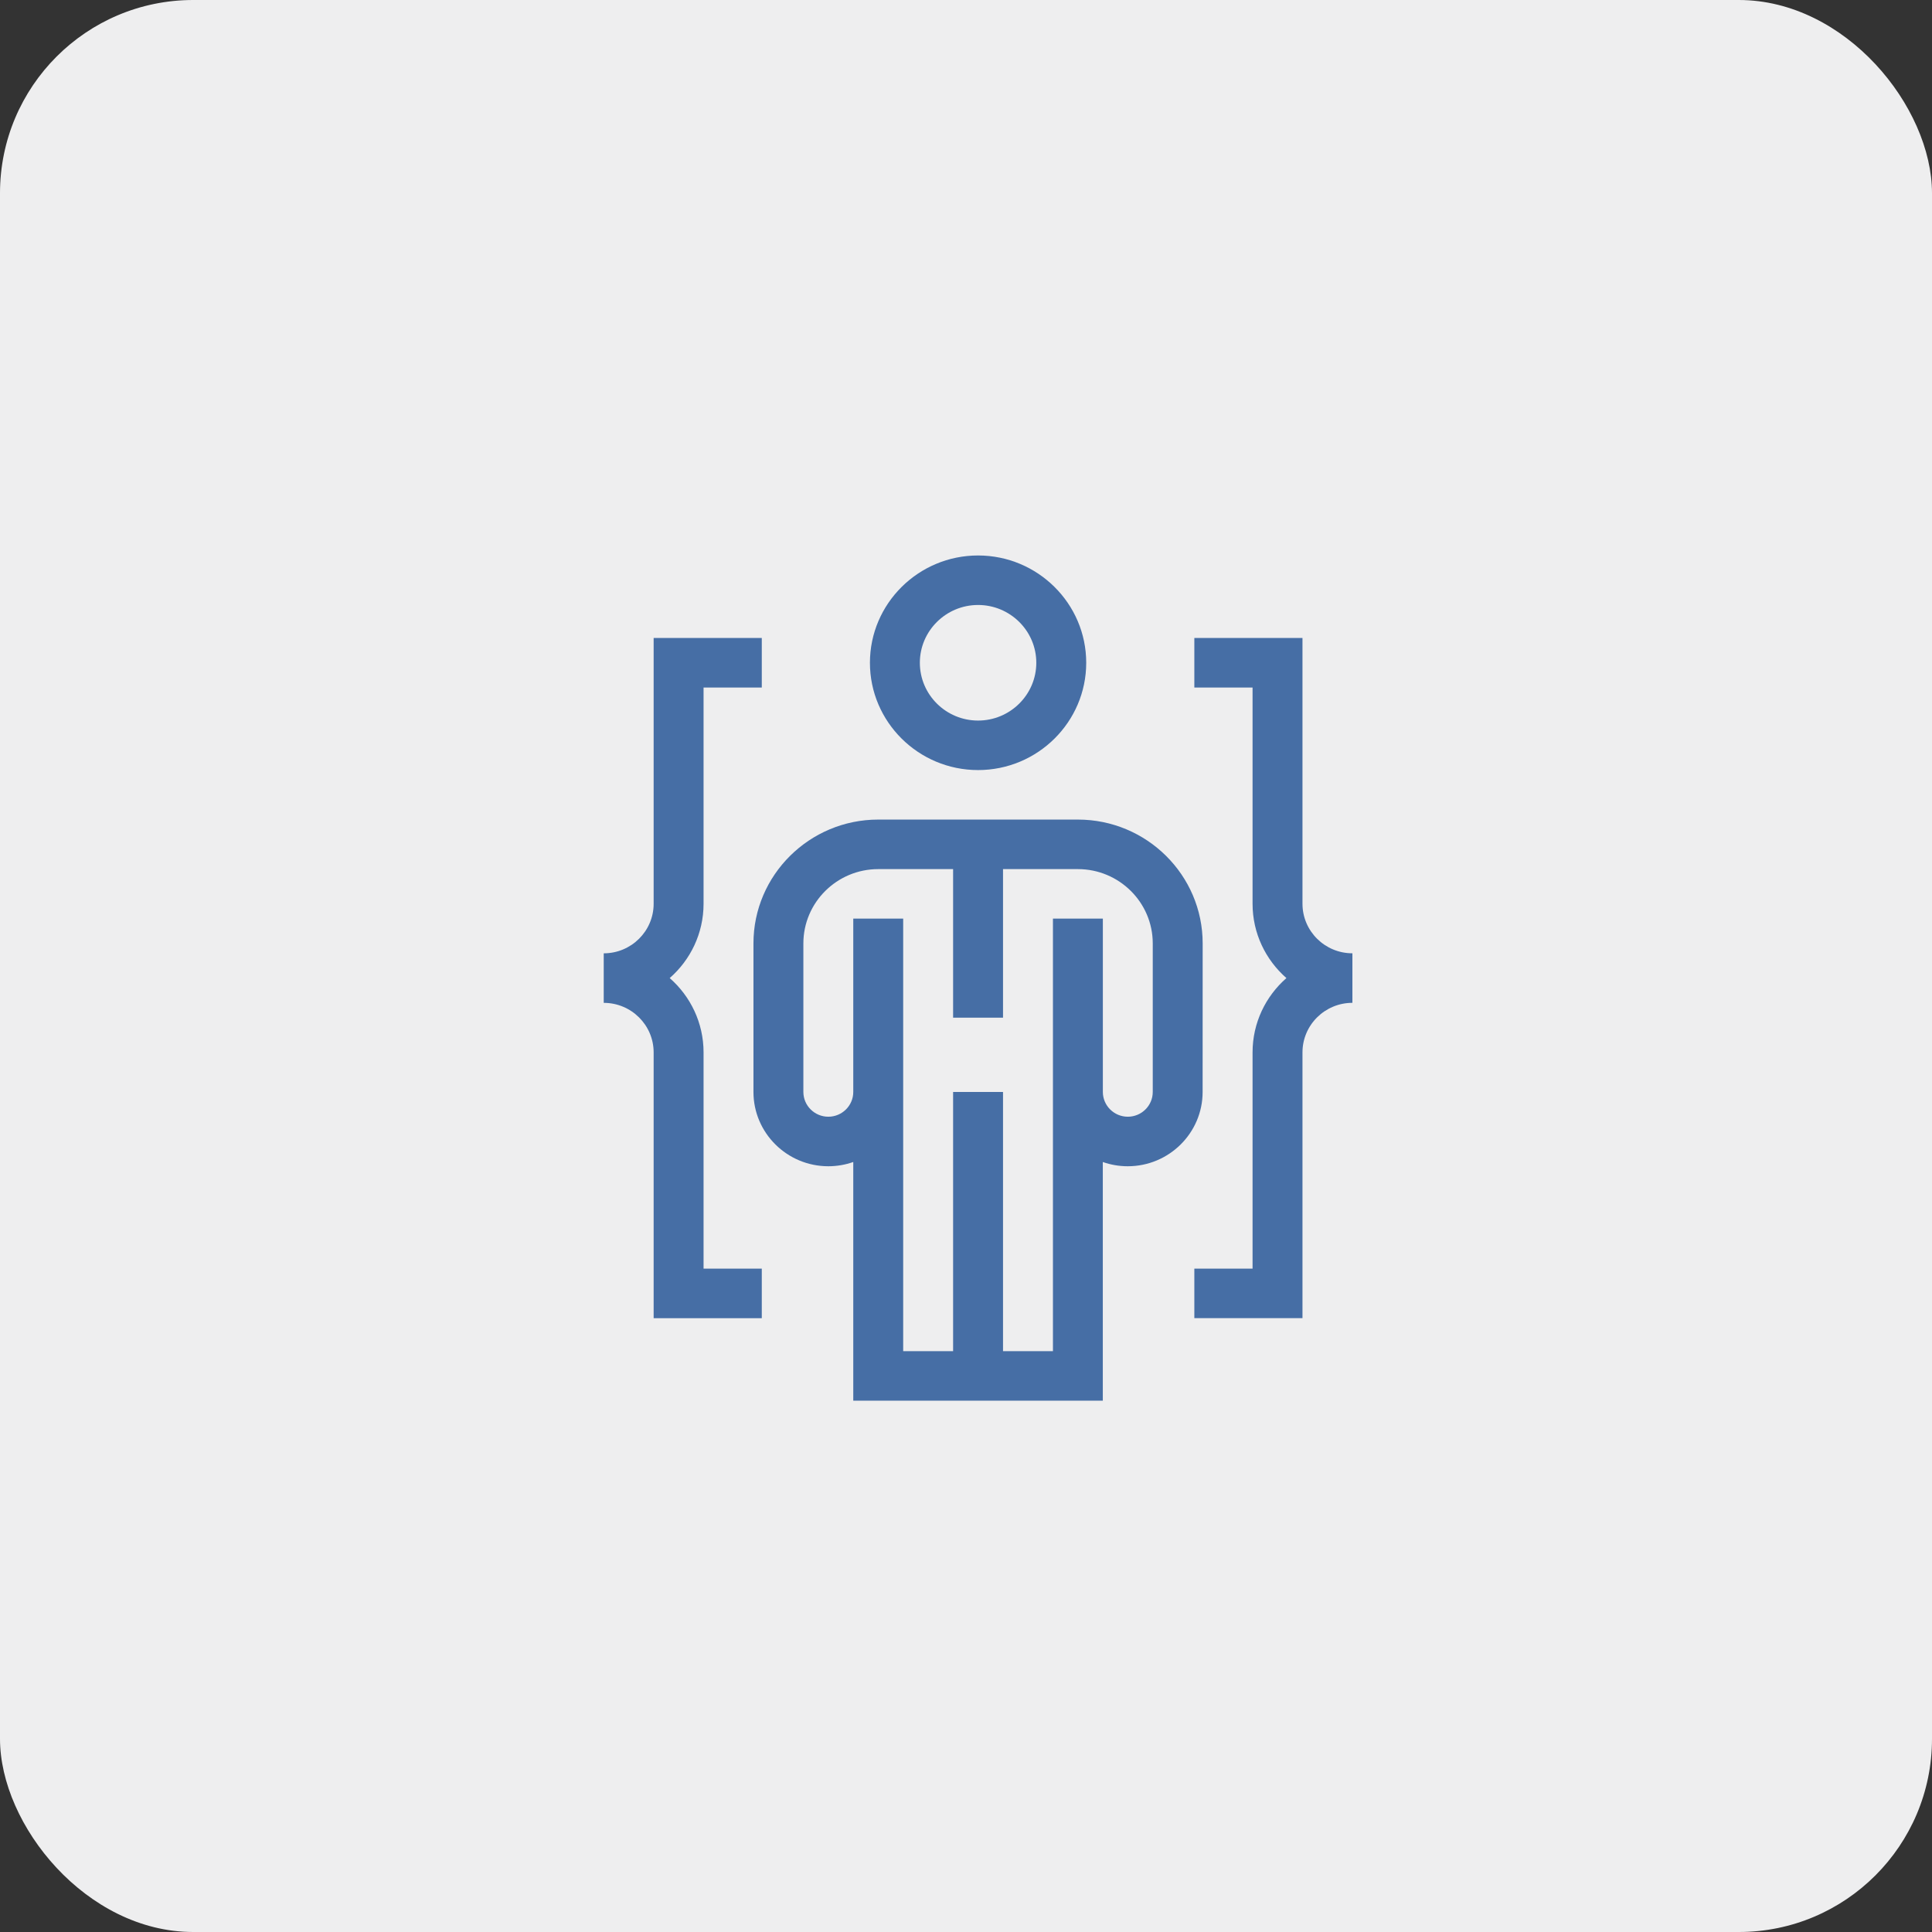<svg height="80" viewBox="0 0 80 80" width="80" xmlns="http://www.w3.org/2000/svg"><rect x="0" y="0" width="80" height="80" fill="#333333" stroke="none"/><g fill="none" fill-rule="evenodd"><rect fill="#eeeeef" height="80" rx="8" width="80"/><g fill="#466ea5" transform="translate(25 23)"><path d="m28.933 14.424v-11.006h-4.478v2.051h2.411v8.955c0 1.224.543 2.324 1.402 3.076-.859.752-1.402 1.852-1.402 3.076v8.955h-2.411v2.051h4.478v-11.006c0-1.131.927-2.051 2.067-2.051v-2.051c-1.14 0-2.067-.92-2.067-2.051z"/><path d="m4.133 20.576c0-1.224-.543-2.324-1.402-3.076.859-.752 1.402-1.852 1.402-3.076v-8.955h2.411v-2.051h-4.478v11.006c0 1.131-.927 2.051-2.067 2.051v2.051c1.14 0 2.067.92 2.067 2.051v11.006h4.478v-2.051h-2.411z"/><g fill-rule="nonzero"><path d="m15.5 8.887c2.469 0 4.478-1.993 4.478-4.443 0-2.45-2.009-4.443-4.478-4.443s-4.478 1.993-4.478 4.443c0 2.45 2.009 4.443 4.478 4.443zm0-6.836c1.329 0 2.411 1.073 2.411 2.393 0 1.319-1.082 2.393-2.411 2.393s-2.411-1.073-2.411-2.393c0-1.319 1.082-2.393 2.411-2.393z"/><path d="m24.8 16.064c0-2.827-2.318-5.127-5.167-5.127h-8.267c-2.849 0-5.167 2.3-5.167 5.127v6.152c0 1.696 1.391 3.076 3.1 3.076.362 0 .71-.063 1.033-.176v9.883h10.333v-9.883c.323.114.671.176 1.033.176 1.709 0 3.1-1.38 3.1-3.076zm-2.067 6.152c0 .565-.464 1.025-1.033 1.025s-1.033-.46-1.033-1.025v-7.178h-2.067v17.91h-2.067v-10.732h-2.067v10.732h-2.067v-17.91h-2.067v7.178c0 .565-.464 1.025-1.033 1.025s-1.033-.46-1.033-1.025v-6.152c0-1.696 1.391-3.076 3.1-3.076h3.1v6.152h2.067v-6.152h3.1c1.709 0 3.1 1.38 3.1 3.076z"/></g></g></g></svg>